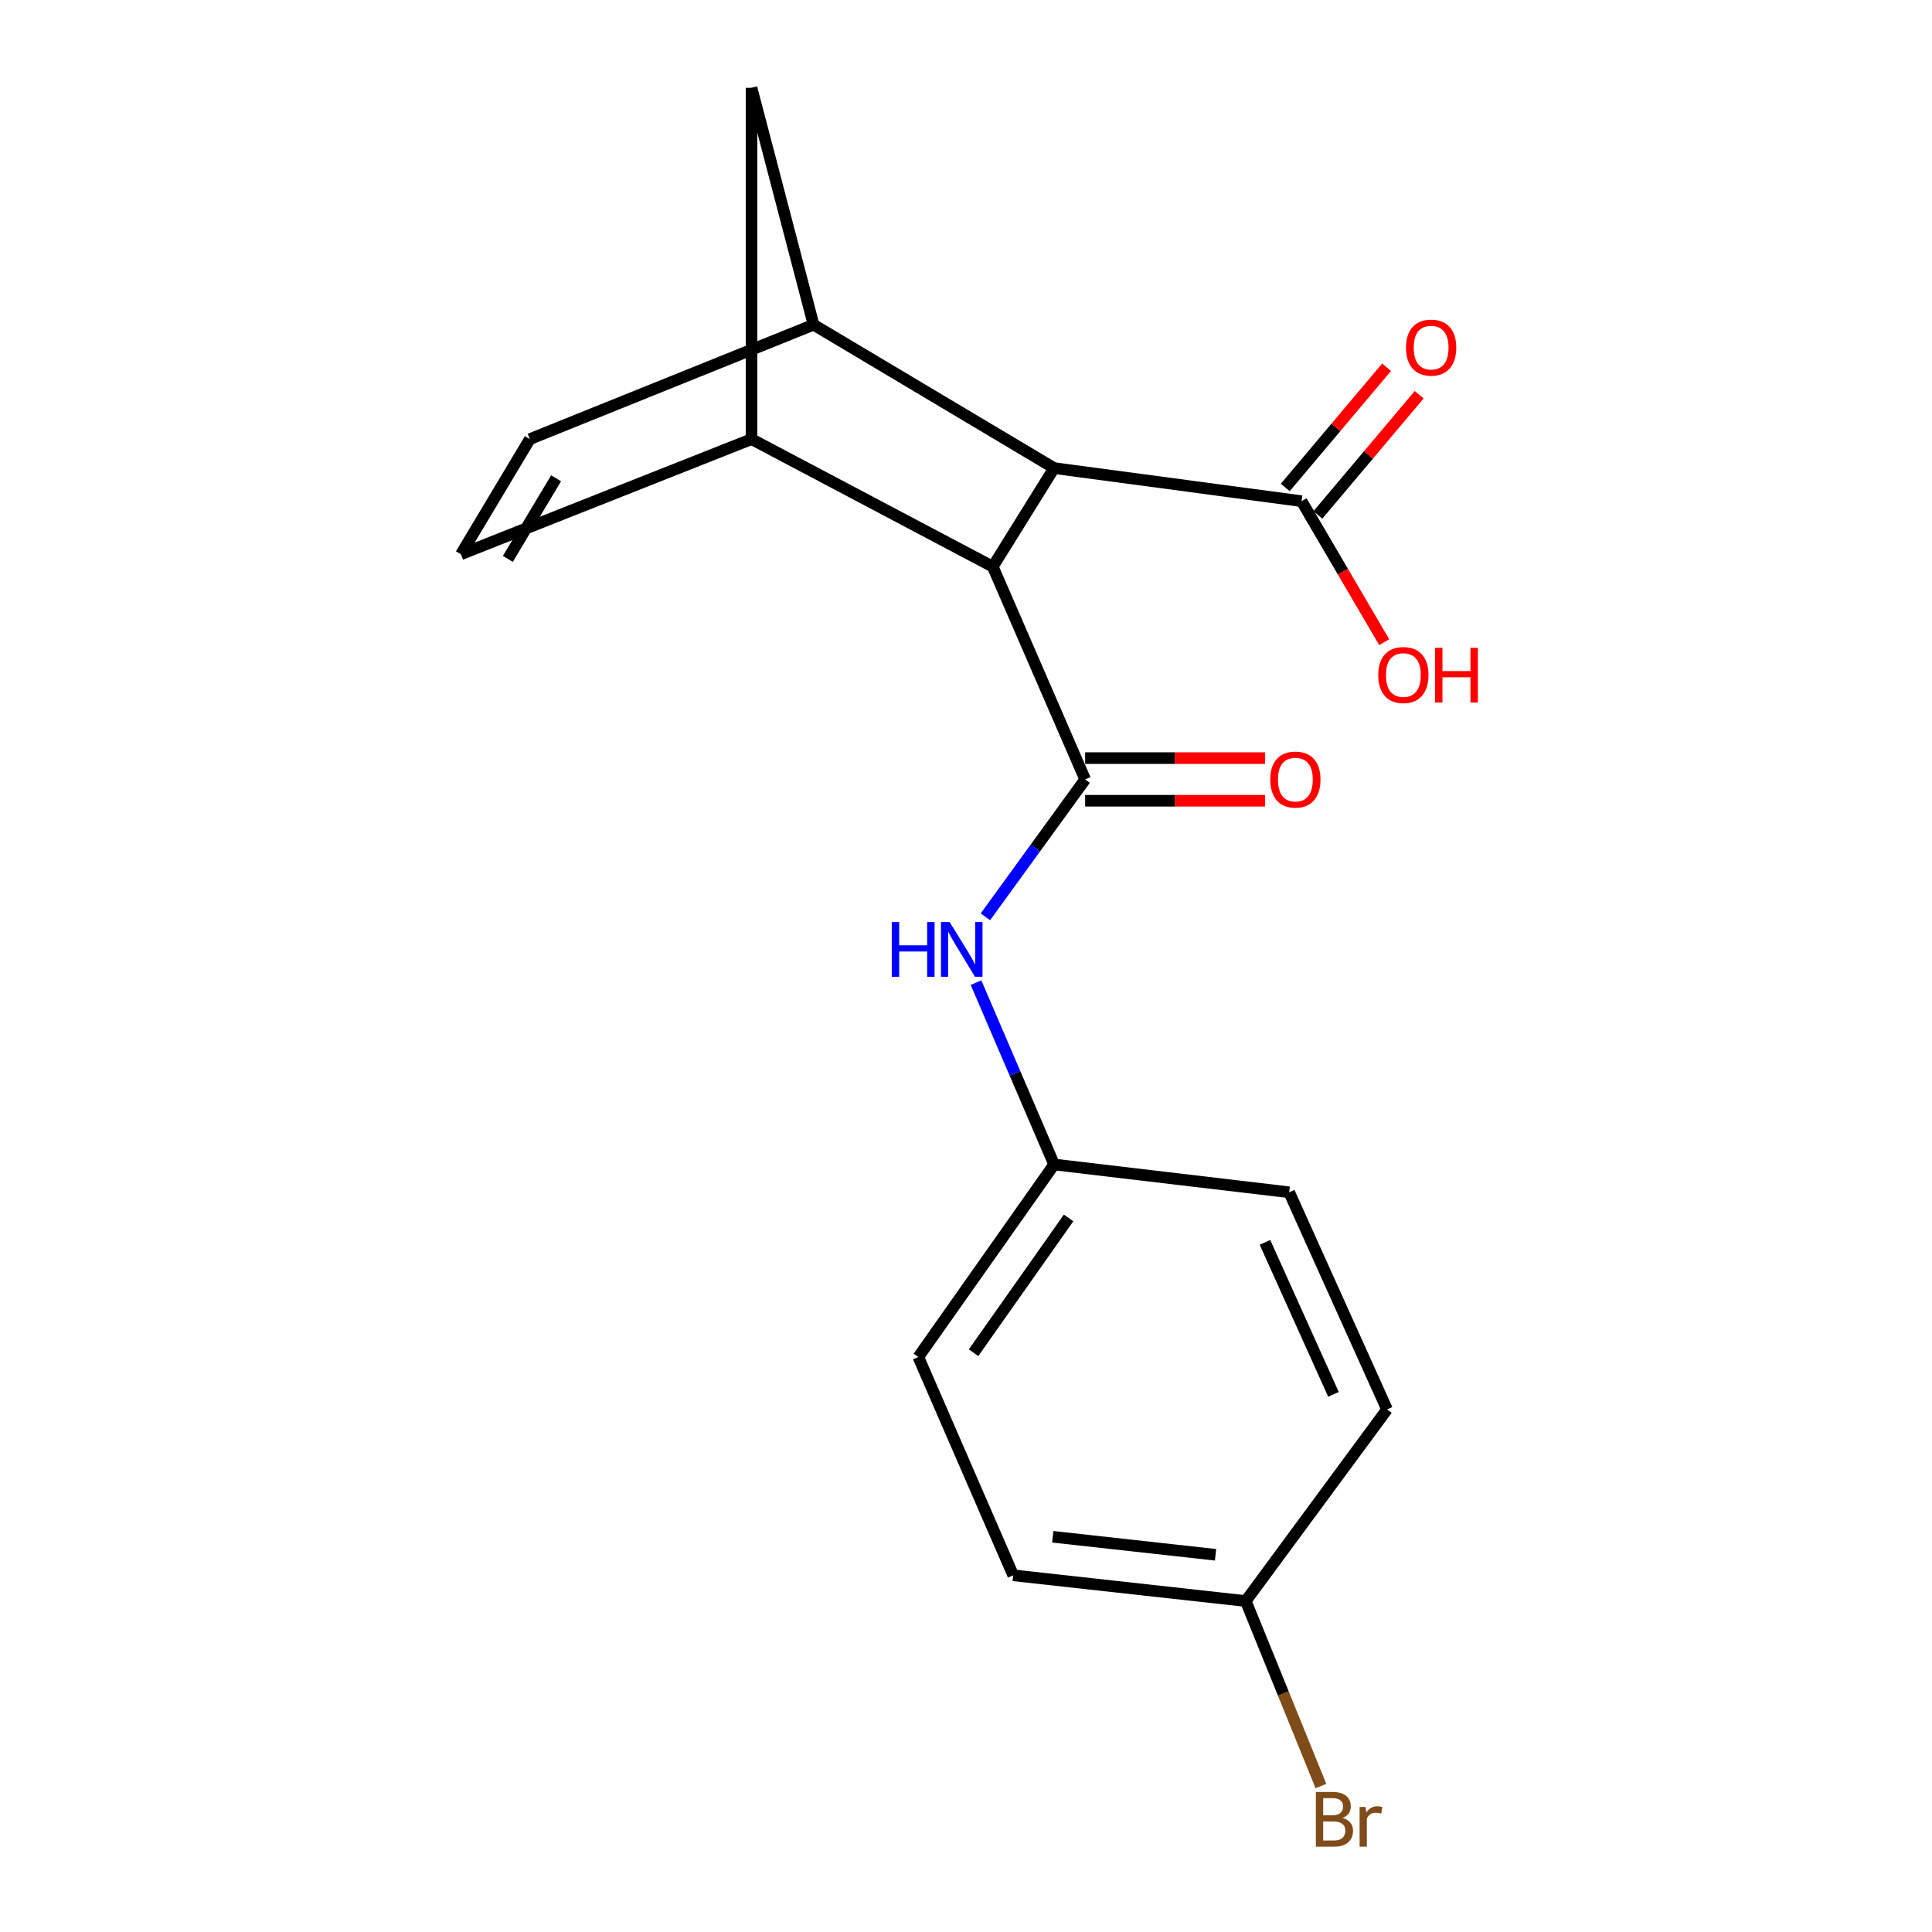 <?xml version='1.0' encoding='iso-8859-1'?>
<svg version='1.1' baseProfile='full'
              xmlns='http://www.w3.org/2000/svg'
                      xmlns:rdkit='http://www.rdkit.org/xml'
                      xmlns:xlink='http://www.w3.org/1999/xlink'
                  xml:space='preserve'
width='1000px' height='1000px' viewBox='0 0 1000 1000'>
<!-- END OF HEADER -->
<rect style='opacity:1.0;fill:#FFFFFF;stroke:none' width='1000' height='1000' x='0' y='0'> </rect>
<path class='bond-0' d='M 561.672,403.43 L 513.858,293.307' style='fill:none;fill-rule:evenodd;stroke:#000000;stroke-width:6px;stroke-linecap:butt;stroke-linejoin:miter;stroke-opacity:1' />
<path class='bond-6' d='M 561.672,403.43 L 535.859,438.985' style='fill:none;fill-rule:evenodd;stroke:#000000;stroke-width:6px;stroke-linecap:butt;stroke-linejoin:miter;stroke-opacity:1' />
<path class='bond-6' d='M 535.859,438.985 L 510.046,474.541' style='fill:none;fill-rule:evenodd;stroke:#0000FF;stroke-width:6px;stroke-linecap:butt;stroke-linejoin:miter;stroke-opacity:1' />
<path class='bond-9' d='M 561.672,414.467 L 608.218,414.467' style='fill:none;fill-rule:evenodd;stroke:#000000;stroke-width:6px;stroke-linecap:butt;stroke-linejoin:miter;stroke-opacity:1' />
<path class='bond-9' d='M 608.218,414.467 L 654.763,414.467' style='fill:none;fill-rule:evenodd;stroke:#FF0000;stroke-width:6px;stroke-linecap:butt;stroke-linejoin:miter;stroke-opacity:1' />
<path class='bond-9' d='M 561.672,392.393 L 608.218,392.393' style='fill:none;fill-rule:evenodd;stroke:#000000;stroke-width:6px;stroke-linecap:butt;stroke-linejoin:miter;stroke-opacity:1' />
<path class='bond-9' d='M 608.218,392.393 L 654.763,392.393' style='fill:none;fill-rule:evenodd;stroke:#FF0000;stroke-width:6px;stroke-linecap:butt;stroke-linejoin:miter;stroke-opacity:1' />
<path class='bond-1' d='M 513.858,293.307 L 388.994,227.294' style='fill:none;fill-rule:evenodd;stroke:#000000;stroke-width:6px;stroke-linecap:butt;stroke-linejoin:miter;stroke-opacity:1' />
<path class='bond-3' d='M 513.858,293.307 L 545.607,242.279' style='fill:none;fill-rule:evenodd;stroke:#000000;stroke-width:6px;stroke-linecap:butt;stroke-linejoin:miter;stroke-opacity:1' />
<path class='bond-5' d='M 388.994,227.294 L 238.573,286.881' style='fill:none;fill-rule:evenodd;stroke:#000000;stroke-width:6px;stroke-linecap:butt;stroke-linejoin:miter;stroke-opacity:1' />
<path class='bond-8' d='M 388.994,227.294 L 388.994,45.455' style='fill:none;fill-rule:evenodd;stroke:#000000;stroke-width:6px;stroke-linecap:butt;stroke-linejoin:miter;stroke-opacity:1' />
<path class='bond-2' d='M 421.099,168.074 L 545.607,242.279' style='fill:none;fill-rule:evenodd;stroke:#000000;stroke-width:6px;stroke-linecap:butt;stroke-linejoin:miter;stroke-opacity:1' />
<path class='bond-4' d='M 421.099,168.074 L 274.234,227.294' style='fill:none;fill-rule:evenodd;stroke:#000000;stroke-width:6px;stroke-linecap:butt;stroke-linejoin:miter;stroke-opacity:1' />
<path class='bond-19' d='M 421.099,168.074 L 388.994,45.455' style='fill:none;fill-rule:evenodd;stroke:#000000;stroke-width:6px;stroke-linecap:butt;stroke-linejoin:miter;stroke-opacity:1' />
<path class='bond-7' d='M 545.607,242.279 L 673.697,259.411' style='fill:none;fill-rule:evenodd;stroke:#000000;stroke-width:6px;stroke-linecap:butt;stroke-linejoin:miter;stroke-opacity:1' />
<path class='bond-20' d='M 274.234,227.294 L 238.573,286.881' style='fill:none;fill-rule:evenodd;stroke:#000000;stroke-width:6px;stroke-linecap:butt;stroke-linejoin:miter;stroke-opacity:1' />
<path class='bond-20' d='M 287.826,247.567 L 262.863,289.278' style='fill:none;fill-rule:evenodd;stroke:#000000;stroke-width:6px;stroke-linecap:butt;stroke-linejoin:miter;stroke-opacity:1' />
<path class='bond-11' d='M 505.176,508.608 L 525.392,555.67' style='fill:none;fill-rule:evenodd;stroke:#0000FF;stroke-width:6px;stroke-linecap:butt;stroke-linejoin:miter;stroke-opacity:1' />
<path class='bond-11' d='M 525.392,555.67 L 545.607,602.732' style='fill:none;fill-rule:evenodd;stroke:#000000;stroke-width:6px;stroke-linecap:butt;stroke-linejoin:miter;stroke-opacity:1' />
<path class='bond-10' d='M 682.136,266.524 L 708.348,235.422' style='fill:none;fill-rule:evenodd;stroke:#000000;stroke-width:6px;stroke-linecap:butt;stroke-linejoin:miter;stroke-opacity:1' />
<path class='bond-10' d='M 708.348,235.422 L 734.559,204.321' style='fill:none;fill-rule:evenodd;stroke:#FF0000;stroke-width:6px;stroke-linecap:butt;stroke-linejoin:miter;stroke-opacity:1' />
<path class='bond-10' d='M 665.257,252.298 L 691.469,221.197' style='fill:none;fill-rule:evenodd;stroke:#000000;stroke-width:6px;stroke-linecap:butt;stroke-linejoin:miter;stroke-opacity:1' />
<path class='bond-10' d='M 691.469,221.197 L 717.681,190.096' style='fill:none;fill-rule:evenodd;stroke:#FF0000;stroke-width:6px;stroke-linecap:butt;stroke-linejoin:miter;stroke-opacity:1' />
<path class='bond-12' d='M 673.697,259.411 L 695.079,295.899' style='fill:none;fill-rule:evenodd;stroke:#000000;stroke-width:6px;stroke-linecap:butt;stroke-linejoin:miter;stroke-opacity:1' />
<path class='bond-12' d='M 695.079,295.899 L 716.461,332.388' style='fill:none;fill-rule:evenodd;stroke:#FF0000;stroke-width:6px;stroke-linecap:butt;stroke-linejoin:miter;stroke-opacity:1' />
<path class='bond-15' d='M 545.607,602.732 L 667.271,617.117' style='fill:none;fill-rule:evenodd;stroke:#000000;stroke-width:6px;stroke-linecap:butt;stroke-linejoin:miter;stroke-opacity:1' />
<path class='bond-16' d='M 545.607,602.732 L 475.327,702.395' style='fill:none;fill-rule:evenodd;stroke:#000000;stroke-width:6px;stroke-linecap:butt;stroke-linejoin:miter;stroke-opacity:1' />
<path class='bond-16' d='M 553.105,630.403 L 503.908,700.167' style='fill:none;fill-rule:evenodd;stroke:#000000;stroke-width:6px;stroke-linecap:butt;stroke-linejoin:miter;stroke-opacity:1' />
<path class='bond-13' d='M 644.792,828.694 L 524.441,815.376' style='fill:none;fill-rule:evenodd;stroke:#000000;stroke-width:6px;stroke-linecap:butt;stroke-linejoin:miter;stroke-opacity:1' />
<path class='bond-13' d='M 629.167,804.757 L 544.921,795.434' style='fill:none;fill-rule:evenodd;stroke:#000000;stroke-width:6px;stroke-linecap:butt;stroke-linejoin:miter;stroke-opacity:1' />
<path class='bond-14' d='M 644.792,828.694 L 664.252,876.58' style='fill:none;fill-rule:evenodd;stroke:#000000;stroke-width:6px;stroke-linecap:butt;stroke-linejoin:miter;stroke-opacity:1' />
<path class='bond-14' d='M 664.252,876.58 L 683.712,924.466' style='fill:none;fill-rule:evenodd;stroke:#7F4C19;stroke-width:6px;stroke-linecap:butt;stroke-linejoin:miter;stroke-opacity:1' />
<path class='bond-21' d='M 644.792,828.694 L 717.93,729.509' style='fill:none;fill-rule:evenodd;stroke:#000000;stroke-width:6px;stroke-linecap:butt;stroke-linejoin:miter;stroke-opacity:1' />
<path class='bond-18' d='M 667.271,617.117 L 717.93,729.509' style='fill:none;fill-rule:evenodd;stroke:#000000;stroke-width:6px;stroke-linecap:butt;stroke-linejoin:miter;stroke-opacity:1' />
<path class='bond-18' d='M 654.746,643.046 L 690.207,721.721' style='fill:none;fill-rule:evenodd;stroke:#000000;stroke-width:6px;stroke-linecap:butt;stroke-linejoin:miter;stroke-opacity:1' />
<path class='bond-17' d='M 475.327,702.395 L 524.441,815.376' style='fill:none;fill-rule:evenodd;stroke:#000000;stroke-width:6px;stroke-linecap:butt;stroke-linejoin:miter;stroke-opacity:1' />
<path  class='atom-7' d='M 461.573 477.259
L 465.413 477.259
L 465.413 489.299
L 479.893 489.299
L 479.893 477.259
L 483.733 477.259
L 483.733 505.579
L 479.893 505.579
L 479.893 492.499
L 465.413 492.499
L 465.413 505.579
L 461.573 505.579
L 461.573 477.259
' fill='#0000FF'/>
<path  class='atom-7' d='M 491.533 477.259
L 500.813 492.259
Q 501.733 493.739, 503.213 496.419
Q 504.693 499.099, 504.773 499.259
L 504.773 477.259
L 508.533 477.259
L 508.533 505.579
L 504.653 505.579
L 494.693 489.179
Q 493.533 487.259, 492.293 485.059
Q 491.093 482.859, 490.733 482.179
L 490.733 505.579
L 487.053 505.579
L 487.053 477.259
L 491.533 477.259
' fill='#0000FF'/>
<path  class='atom-10' d='M 657.484 403.51
Q 657.484 396.71, 660.844 392.91
Q 664.204 389.11, 670.484 389.11
Q 676.764 389.11, 680.124 392.91
Q 683.484 396.71, 683.484 403.51
Q 683.484 410.39, 680.084 414.31
Q 676.684 418.19, 670.484 418.19
Q 664.244 418.19, 660.844 414.31
Q 657.484 410.43, 657.484 403.51
M 670.484 414.99
Q 674.804 414.99, 677.124 412.11
Q 679.484 409.19, 679.484 403.51
Q 679.484 397.95, 677.124 395.15
Q 674.804 392.31, 670.484 392.31
Q 666.164 392.31, 663.804 395.11
Q 661.484 397.91, 661.484 403.51
Q 661.484 409.23, 663.804 412.11
Q 666.164 414.99, 670.484 414.99
' fill='#FF0000'/>
<path  class='atom-11' d='M 727.752 179.927
Q 727.752 173.127, 731.112 169.327
Q 734.472 165.527, 740.752 165.527
Q 747.032 165.527, 750.392 169.327
Q 753.752 173.127, 753.752 179.927
Q 753.752 186.807, 750.352 190.727
Q 746.952 194.607, 740.752 194.607
Q 734.512 194.607, 731.112 190.727
Q 727.752 186.847, 727.752 179.927
M 740.752 191.407
Q 745.072 191.407, 747.392 188.527
Q 749.752 185.607, 749.752 179.927
Q 749.752 174.367, 747.392 171.567
Q 745.072 168.727, 740.752 168.727
Q 736.432 168.727, 734.072 171.527
Q 731.752 174.327, 731.752 179.927
Q 731.752 185.647, 734.072 188.527
Q 736.432 191.407, 740.752 191.407
' fill='#FF0000'/>
<path  class='atom-13' d='M 713.379 349.393
Q 713.379 342.593, 716.739 338.793
Q 720.099 334.993, 726.379 334.993
Q 732.659 334.993, 736.019 338.793
Q 739.379 342.593, 739.379 349.393
Q 739.379 356.273, 735.979 360.193
Q 732.579 364.073, 726.379 364.073
Q 720.139 364.073, 716.739 360.193
Q 713.379 356.313, 713.379 349.393
M 726.379 360.873
Q 730.699 360.873, 733.019 357.993
Q 735.379 355.073, 735.379 349.393
Q 735.379 343.833, 733.019 341.033
Q 730.699 338.193, 726.379 338.193
Q 722.059 338.193, 719.699 340.993
Q 717.379 343.793, 717.379 349.393
Q 717.379 355.113, 719.699 357.993
Q 722.059 360.873, 726.379 360.873
' fill='#FF0000'/>
<path  class='atom-13' d='M 742.779 335.313
L 746.619 335.313
L 746.619 347.353
L 761.099 347.353
L 761.099 335.313
L 764.939 335.313
L 764.939 363.633
L 761.099 363.633
L 761.099 350.553
L 746.619 350.553
L 746.619 363.633
L 742.779 363.633
L 742.779 335.313
' fill='#FF0000'/>
<path  class='atom-15' d='M 694.846 940.955
Q 697.566 941.715, 698.926 943.395
Q 700.326 945.035, 700.326 947.475
Q 700.326 951.395, 697.806 953.635
Q 695.326 955.835, 690.606 955.835
L 681.086 955.835
L 681.086 927.515
L 689.446 927.515
Q 694.286 927.515, 696.726 929.475
Q 699.166 931.435, 699.166 935.035
Q 699.166 939.315, 694.846 940.955
M 684.886 930.715
L 684.886 939.595
L 689.446 939.595
Q 692.246 939.595, 693.686 938.475
Q 695.166 937.315, 695.166 935.035
Q 695.166 930.715, 689.446 930.715
L 684.886 930.715
M 690.606 952.635
Q 693.366 952.635, 694.846 951.315
Q 696.326 949.995, 696.326 947.475
Q 696.326 945.155, 694.686 943.995
Q 693.086 942.795, 690.006 942.795
L 684.886 942.795
L 684.886 952.635
L 690.606 952.635
' fill='#7F4C19'/>
<path  class='atom-15' d='M 706.766 935.275
L 707.206 938.115
Q 709.366 934.915, 712.886 934.915
Q 714.006 934.915, 715.526 935.315
L 714.926 938.675
Q 713.206 938.275, 712.246 938.275
Q 710.566 938.275, 709.446 938.955
Q 708.366 939.595, 707.486 941.155
L 707.486 955.835
L 703.726 955.835
L 703.726 935.275
L 706.766 935.275
' fill='#7F4C19'/>
</svg>

